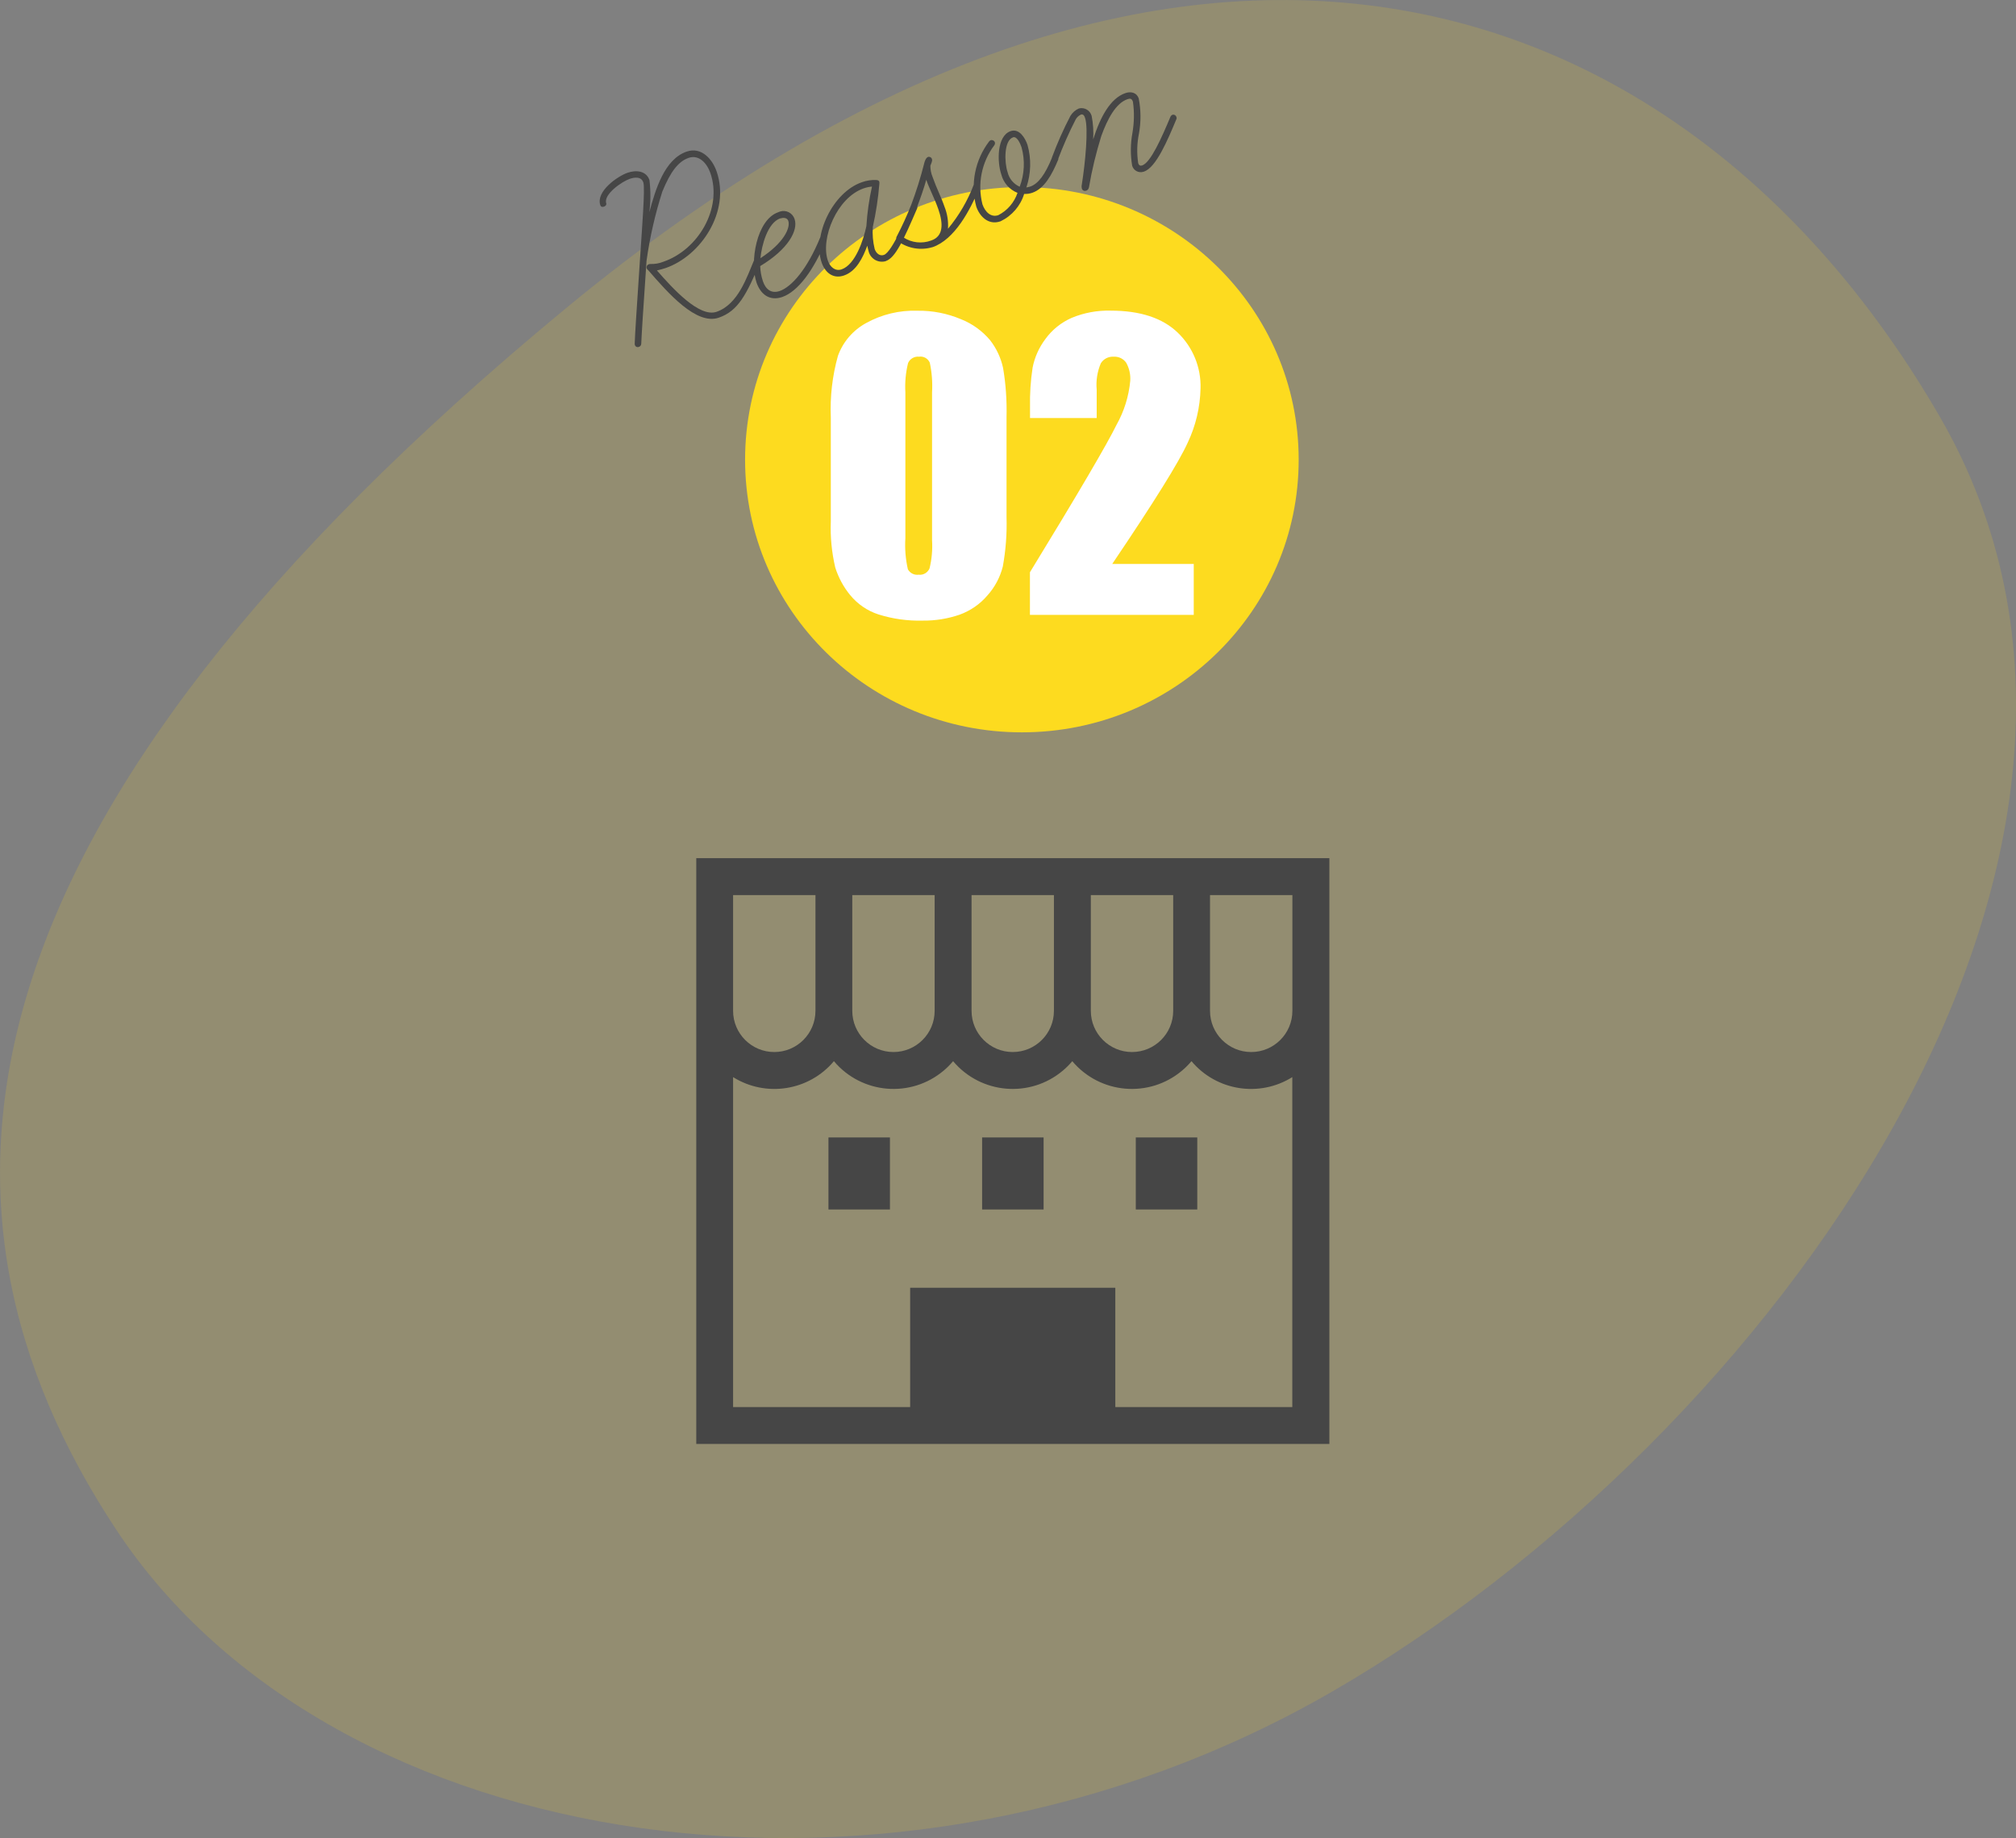 <?xml version="1.0" encoding="UTF-8"?><svg id="_レイヤー_2" xmlns="http://www.w3.org/2000/svg" xmlns:xlink="http://www.w3.org/1999/xlink" viewBox="0 0 240.35 219.11"><rect x="0" y="0" width="240.35" height="219.11" fill="#808080" stroke="none"/><defs><style>.cls-1{fill:none;}.cls-2{clip-path:url(#clippath);}.cls-3{fill:#fff;}.cls-4,.cls-5{fill:#fddb1f;}.cls-6{fill:#464646;}.cls-5{isolation:isolate;opacity:.15;}</style><clipPath id="clippath"><rect class="cls-1" x="83.01" y="102.3" width="75.48" height="69.82"/></clipPath></defs><g id="_レイヤー_1-2"><g><path class="cls-5" d="M67.38,36.82C140.83-23.87,201.19-2.42,231.31,49.75c30.12,52.17-20.35,121.79-72.52,151.92-52.17,30.12-119.14,19.64-144.88-19.24C-11.83,143.55-6.06,97.5,67.38,36.82Z"/><ellipse class="cls-4" cx="121.83" cy="54.8" rx="33" ry="32.5"/><path class="cls-3" d="M120,49.77v11.86c.06,1.97-.09,3.95-.44,5.89-.32,1.28-.95,2.47-1.83,3.45-.89,1.05-2.04,1.84-3.34,2.31-1.41,.48-2.89,.72-4.37,.7-1.8,.05-3.59-.2-5.3-.74-1.32-.43-2.48-1.23-3.36-2.3-.8-.97-1.4-2.09-1.78-3.29-.42-1.8-.6-3.64-.53-5.48v-12.41c-.1-2.48,.18-4.95,.85-7.34,.6-1.67,1.8-3.06,3.36-3.91,1.86-1.03,3.97-1.54,6.1-1.47,1.8-.03,3.58,.32,5.23,1.02,1.34,.53,2.52,1.39,3.45,2.49,.76,.98,1.29,2.11,1.55,3.32,.33,1.94,.46,3.92,.41,5.89Zm-8.88-2.99c.07-1.19-.02-2.38-.27-3.55-.22-.5-.74-.79-1.28-.71-.55-.06-1.09,.25-1.31,.76-.28,1.14-.39,2.32-.32,3.5v17.36c-.08,1.25,.02,2.51,.3,3.73,.26,.46,.77,.71,1.28,.64,.55,.07,1.08-.24,1.3-.75,.27-1.1,.37-2.23,.3-3.36v-17.62Zm31.2,20.46v6.06h-19.53v-5.08c5.79-9.46,9.22-15.32,10.32-17.57,.91-1.62,1.47-3.41,1.64-5.26,.05-.75-.12-1.51-.49-2.16-.34-.48-.91-.75-1.51-.71-.61-.03-1.19,.27-1.51,.79-.42,.99-.59,2.07-.49,3.14v3.38h-7.95v-1.3c-.03-1.58,.07-3.15,.31-4.71,.24-1.23,.76-2.39,1.52-3.4,.8-1.11,1.89-1.98,3.14-2.53,1.47-.61,3.05-.9,4.64-.86,3.53,0,6.2,.88,8.01,2.63,1.8,1.73,2.79,4.15,2.71,6.65-.05,2.24-.57,4.44-1.53,6.46-1.02,2.27-4.02,7.09-9,14.46h9.74Z"/><path class="cls-6" d="M76.18,41.35c.15-.05,.26-.19,.27-.36,.05-1.2,.2-3.61,.63-9.89,.39-2.8,1.02-5.56,1.88-8.25,.96-2.36,1.91-3.61,3.14-4.03s2.18,.62,2.6,1.83c1.44,4.19-1.45,9.12-5.61,10.55-.49,.2-1.02,.29-1.55,.27-.08,0-.17,.02-.24,.05-.18,.09-.27,.3-.19,.49,.04,.08,.1,.15,.17,.2,2.39,2.75,5.74,6.58,8.41,5.66,2.32-.8,3.29-2.74,4.94-6.59,.04-.08,.04-.18,0-.26-.04-.19-.23-.32-.43-.27,0,0-.02,0-.03,0-.11,.04-.2,.12-.25,.22-.87,2.04-1.91,5.31-4.49,6.2-2.06,.71-5.21-2.76-7.11-4.93,.34-.08,.68-.17,1.02-.28,4.22-1.45,7.75-6.73,6.1-11.51-.5-1.47-1.81-2.98-3.57-2.38-2.64,.91-3.71,4.46-4.46,7.24,.17-1.28,.17-2.57,.02-3.84-.38-1.11-1.57-1.23-2.6-.88-1.2,.41-3.82,2.23-3.26,3.87,.06,.18,.22,.25,.45,.17,.18-.06,.31-.24,.26-.38-.37-1.08,1.89-2.62,2.8-2.93,.56-.19,1.37-.31,1.62,.43,.23,.67-.17,5.6-.42,9.45-.41,6.16-.57,8.57-.61,9.77,0,.07,.01,.15,.04,.21,.08,.17,.28,.25,.45,.17Zm17.09-5.95c1.82-.63,3.74-3.13,5.23-6.82,.04-.08,.04-.18,0-.26-.05-.2-.25-.32-.45-.27-.11,.03-.21,.11-.25,.22-1.58,3.88-3.46,5.94-4.84,6.42-1,.34-1.67-.18-2.01-1.18-.19-.58-.3-1.18-.32-1.79,3.34-2,4.56-4.26,4.1-5.61-.24-.73-1.02-1.13-1.75-.89-.07,.02-.13,.05-.2,.08-2.58,.89-3.43,5.94-2.58,8.4,.45,1.29,1.47,2.25,3.08,1.7h0Zm-.24-9.36c.26-.09,.8-.15,.95,.29,.28,.82-.53,2.64-3.32,4.45,.14-1.49,.84-4.22,2.36-4.75Zm12.6,5.07c1.11-.38,2.07-2.45,3.71-6.26,.04-.1,.05-.2,.03-.3-.07-.2-.28-.31-.48-.26-.09,.03-.15,.05-.24,.25-.43,1.03-2.27,5.5-3.27,5.85-.5,.17-.91-.18-1.1-.7-.21-.87-.29-1.76-.22-2.65,.38-1.7,.64-3.42,.78-5.15,.01-.08,0-.15-.01-.23-.05-.15-.2-.19-.36-.2-.58-.03-1.16,.06-1.71,.26-3.49,1.2-5.91,6.36-4.8,9.58,.42,1.23,1.4,1.98,2.66,1.54,1.47-.5,2.25-2.12,2.78-3.55,.04,.21,.09,.43,.15,.64,.2,.87,1.06,1.42,1.94,1.23,.05-.01,.09-.02,.14-.04Zm-2.65-8.66c.32-.11,.65-.18,.98-.21-.35,1.55-.57,3.13-.67,4.72-.35,1.66-1.31,4.58-2.95,5.15-.76,.26-1.38-.28-1.64-1.04-.91-2.64,1.08-7.52,4.28-8.62Zm8.19,7.02c2.64-.91,4.51-4.41,5.63-7.18,.03-.1,.03-.2,0-.29-.06-.19-.25-.3-.44-.24,0,0-.02,0-.03,0-.1,.03-.19,.11-.22,.21-.73,1.93-1.77,3.72-3.09,5.3,.06-.9-.08-1.8-.42-2.64-.39-1.14-.95-2.2-1.41-3.52-.18-.43-.27-.88-.27-1.35,.08-.26,.27-.55,.19-.79-.05-.2-.25-.31-.45-.27-.29,.1-.43,.57-.48,.79-.42,1.66-.93,3.29-1.53,4.89-.51,1.3-1.09,2.57-1.74,3.81-.06,.1-.08,.23-.05,.34,.05,.1,.12,.19,.22,.25,1.19,.85,2.7,1.1,4.1,.68Zm-3.45-1.17c.63-1.23,1.14-2.39,1.54-3.42,.52-1.36,.91-2.51,1.17-3.45,.38,1.11,.97,2.16,1.44,3.51,.6,1.73,.62,3.23-.85,3.73-1.1,.41-2.33,.28-3.31-.37Zm11.57-1.92c1.35-.65,2.37-1.83,2.81-3.26,.33,.01,.66-.03,.97-.14,1.44-.49,2.34-2.15,3.08-3.92,.04-.08,.04-.18,0-.26-.04-.19-.23-.32-.43-.27,0,0-.02,0-.03,0-.11,.04-.2,.12-.25,.22-.83,2.06-1.66,3.16-2.61,3.49-.15,.05-.3,.08-.46,.09,.55-1.64,.6-3.4,.13-5.06-.26-.76-.95-2-2.01-1.64-1.67,.58-1.61,3.7-1.12,5.14,.25,1.01,.98,1.84,1.94,2.22-.39,1.15-1.21,2.11-2.29,2.66-.88,.3-1.57-.38-1.89-1.29-.62-2.44-.1-5.03,1.41-7.04,.08-.11,.11-.25,.06-.38-.08-.19-.3-.29-.5-.22-.06,.03-.11,.07-.16,.12-1.69,2.21-2.27,5.09-1.55,7.78,.41,1.2,1.46,2.25,2.87,1.77Zm1.47-10.01c.5-.17,.89,.78,1.03,1.19,.43,1.55,.35,3.2-.22,4.7-.72-.32-1.26-.96-1.44-1.73-.4-1.17-.45-3.77,.63-4.15h0Zm8.75,6.36c.17-.07,.29-.22,.32-.41,.35-2.07,.85-4.11,1.47-6.11,.74-2.05,1.74-3.91,3.11-4.38,.32-.11,.52-.11,.66,.3,.18,1.24,.15,2.49-.06,3.72-.24,1.29-.25,2.62-.03,3.91,.17,.57,.76,.89,1.33,.72,.03,0,.06-.02,.09-.03,1.44-.49,2.81-3.75,3.85-6.24,.04-.08,.04-.18,0-.26-.05-.2-.25-.32-.44-.27-.01,0-.03,0-.04,.01-.1,.04-.17,.12-.22,.21-1.06,2.53-2.35,5.46-3.37,5.82-.23,.08-.39,0-.48-.26-.18-1.18-.15-2.38,.09-3.54,.25-1.39,.24-2.8-.03-4.19-.23-.67-.89-.87-1.59-.63-1.79,.62-2.99,2.83-3.84,5.52,.06-.94,0-1.87-.18-2.8-.18-.66-.85-1.06-1.52-.89-.42,.18-.77,.49-1.01,.88-.84,1.6-1.57,3.26-2.2,4.95-.04,.1-.05,.2-.03,.3,.08,.19,.3,.29,.5,.22,.1-.03,.19-.11,.22-.21,.62-1.65,1.33-3.27,2.14-4.84,.14-.25,.36-.45,.62-.57,.26-.09,.4,.12,.49,.39,.43,1.26,.02,5.4-.38,7.93-.04,.16-.04,.33,0,.49,.04,.19,.23,.32,.43,.28,.03,0,.06-.02,.09-.03h0Z"/><g class="cls-2"><g><path class="cls-6" d="M83.01,102.3v69.83h75.48V102.3H83.01Zm47.04,4.4h9.82v13.8c0,2.71-2.2,4.91-4.91,4.91-2.71,0-4.91-2.2-4.91-4.91v-13.8Zm-14.22,0h9.82v13.8c0,2.71-2.2,4.91-4.91,4.91-2.71,0-4.91-2.2-4.91-4.91v-13.8Zm-14.22,0h9.82v13.8c0,2.71-2.2,4.91-4.91,4.91s-4.91-2.2-4.91-4.91v-13.8Zm-14.21,0h9.82v13.8c0,2.71-2.2,4.91-4.91,4.91-2.71,0-4.91-2.2-4.91-4.91v-13.8h0Zm66.68,61.03h-21.11v-14.22h-24.46v14.22h-21.11v-39.33c3.92,2.45,9.05,1.64,12.02-1.9,3.31,3.93,9.17,4.43,13.09,1.12,.41-.34,.78-.72,1.12-1.12,3.31,3.93,9.17,4.43,13.09,1.12,.41-.34,.78-.72,1.12-1.12,3.31,3.93,9.17,4.43,13.09,1.12,.41-.34,.78-.72,1.12-1.12,2.97,3.54,8.1,4.35,12.02,1.9v39.33Zm0-47.23c0,2.71-2.2,4.91-4.91,4.91s-4.91-2.2-4.91-4.91v-13.8h9.82v13.8Z"/><rect class="cls-6" x="98.77" y="135.59" width="7.33" height="8.59"/><rect class="cls-6" x="135.41" y="135.59" width="7.33" height="8.59"/><rect class="cls-6" x="117.09" y="135.59" width="7.33" height="8.59"/></g></g></g></g></svg>